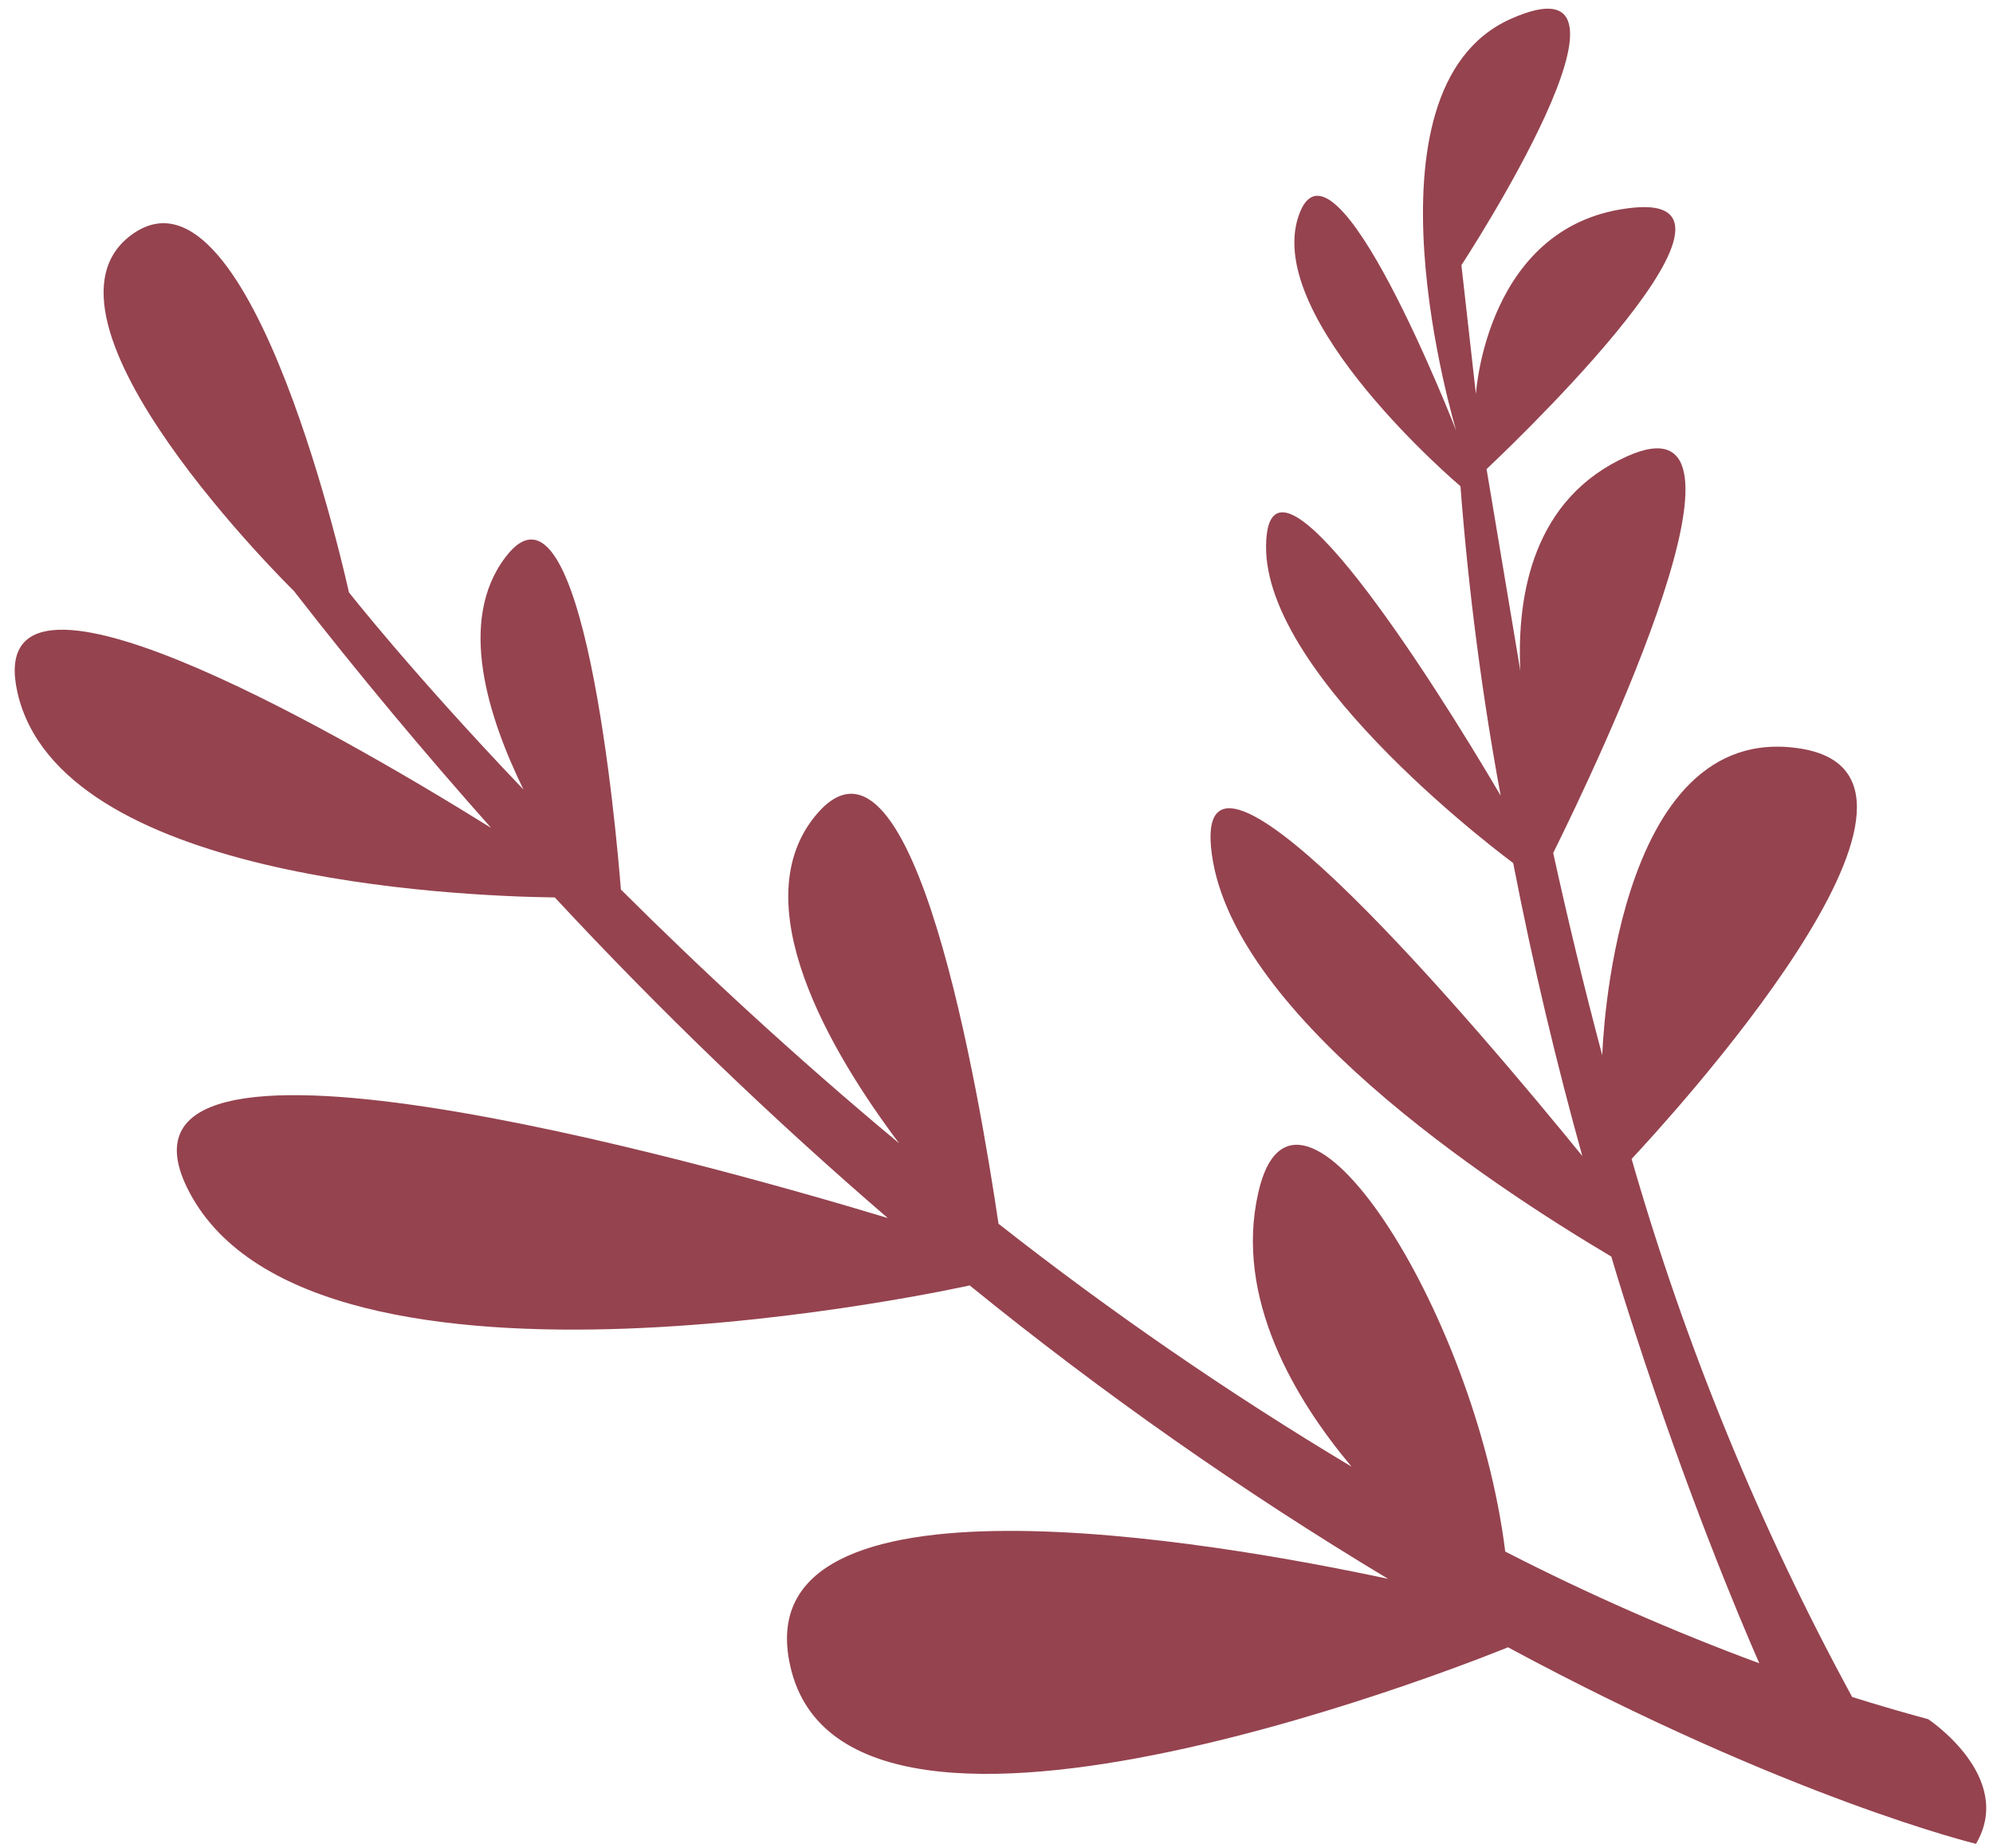 <svg width="96" height="89" viewBox="0 0 96 89" fill="none" xmlns="http://www.w3.org/2000/svg">
<path d="M78.698 10.001C71.581 10.684 71.093 18.983 71.093 18.983L70.394 12.774C70.394 12.774 80.378 -2.484 72.77 0.911C65.162 4.305 70.145 20.746 70.145 20.746C70.145 20.746 64.187 5.439 62.54 10.432C60.893 15.425 70.348 23.419 70.348 23.419C70.743 28.561 71.407 33.568 72.285 38.322C68.979 32.683 61.089 20.306 60.985 26.254C60.862 32.731 72.888 41.568 72.888 41.568C73.863 46.6 75.009 51.332 76.216 55.677C71.118 49.416 57.686 33.545 58.331 40.784C59.039 48.644 71.699 57.016 77.614 60.524C77.966 61.717 78.338 62.898 78.721 64.072C81.286 71.982 83.698 77.723 84.742 80.114C80.559 78.566 76.473 76.769 72.505 74.733C71.049 62.968 62.345 49.705 60.61 57.447C59.45 62.526 62.383 67.406 65.103 70.644C59.194 67.106 53.514 63.199 48.097 58.944C47.171 52.732 44.021 33.826 39.373 39.176C35.702 43.42 40.021 50.696 43.309 55.068C38.194 50.812 33.688 46.611 29.907 42.845C29.699 40.161 28.093 21.886 24.353 26.831C21.996 29.919 23.536 34.583 25.213 38.027C19.829 32.388 16.807 28.53 16.807 28.53C16.807 28.53 12.177 7.256 6.419 11.251C0.661 15.246 14.157 28.466 14.157 28.466C17.312 32.524 20.491 36.315 23.656 39.876C15.622 34.875 -0.911 25.503 0.838 33.342C2.855 42.325 21.882 43.161 26.725 43.227C31.78 48.668 37.135 53.823 42.763 58.668C33.635 55.912 3.956 47.59 9.115 57.41C15.175 68.962 46.709 61.914 46.709 61.914C53.085 67.094 59.819 71.817 66.862 76.047C58.56 74.269 35.804 70.267 38.065 80.242C40.78 92.444 72.637 79.344 72.637 79.344C86.195 86.642 95.181 88.81 95.181 88.81C97.079 85.59 92.878 82.807 92.878 82.807C91.654 82.476 90.427 82.118 89.215 81.737C84.741 73.511 81.179 64.821 78.592 55.821C80.182 54.121 95.489 37.531 86.784 36.065C77.638 34.541 77.184 50.769 77.178 50.829C76.294 47.512 75.51 44.247 74.816 41.084C76.99 36.687 85.551 18.759 78.373 21.98C73.87 23.998 73.057 28.602 73.231 32.303L71.606 22.593C71.606 22.593 85.826 9.311 78.698 10.001Z" fill="#95434F"/>
</svg>
